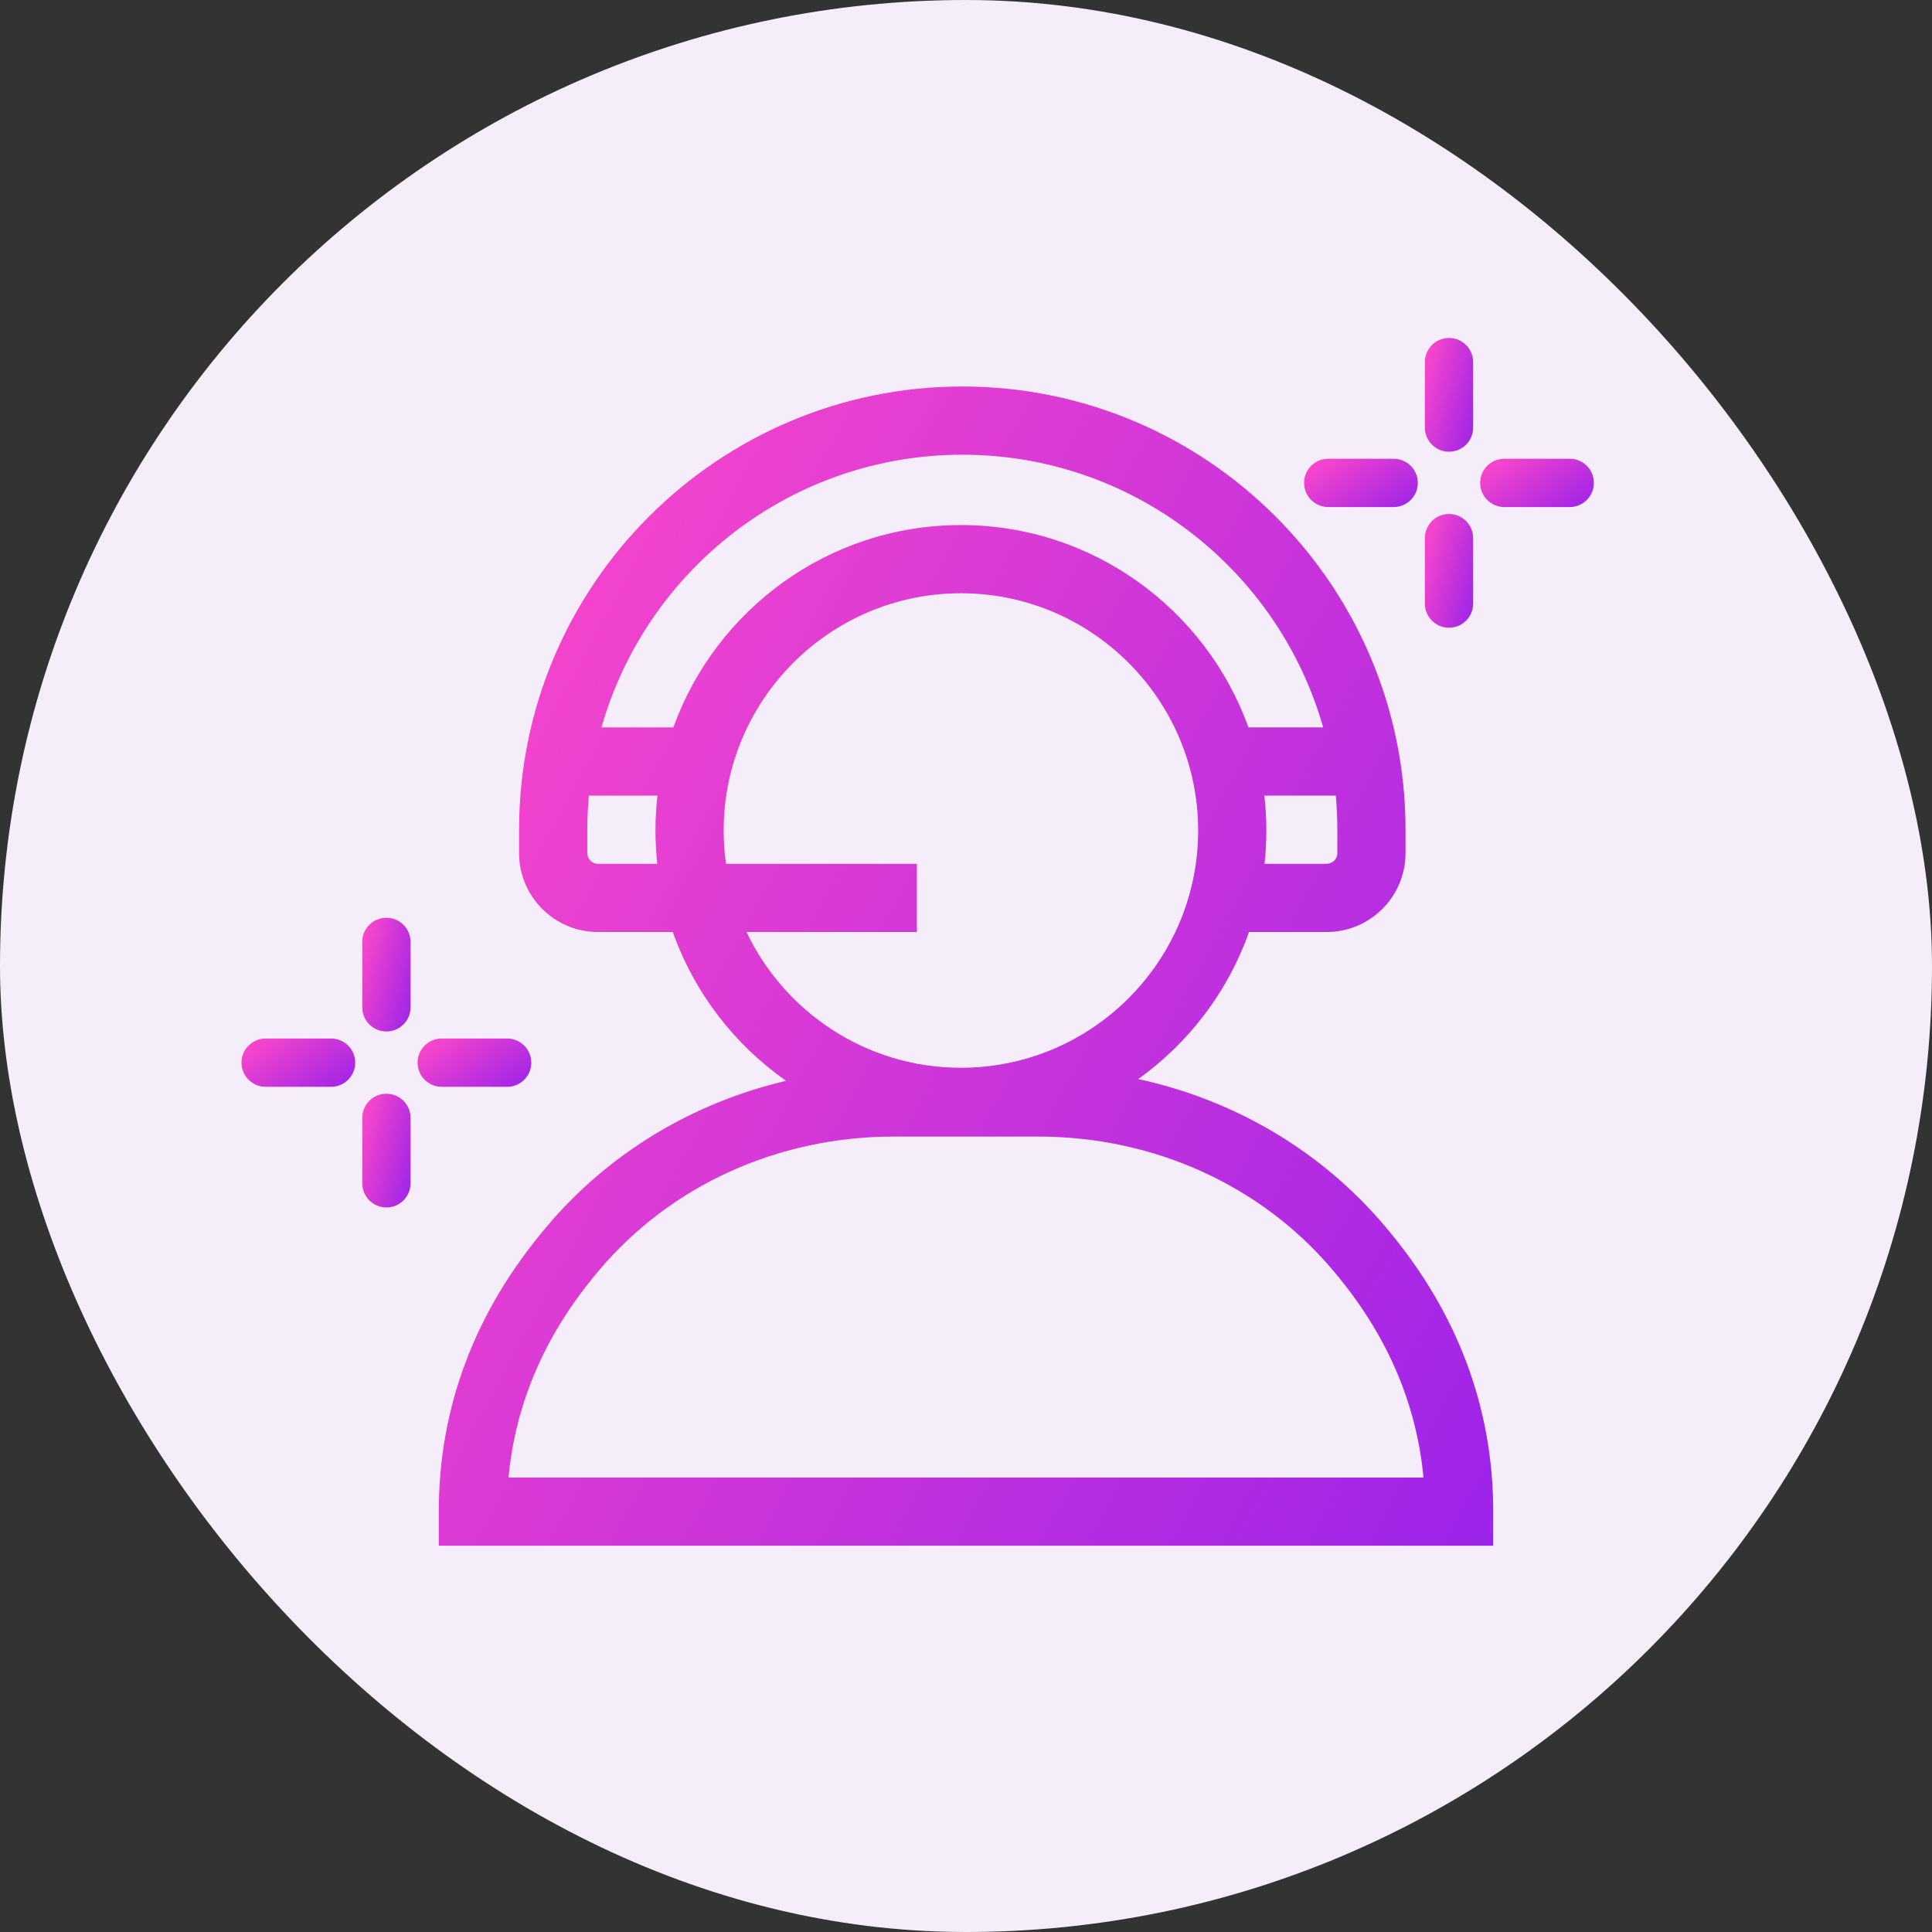 <svg xmlns="http://www.w3.org/2000/svg" width="56" height="56" viewBox="0 0 56 56" fill="none"><rect x="0" y="0" width="56" height="56" fill="#333333" stroke="none"/><rect width="56" height="56" rx="28" fill="#F5EDFA"></rect><path d="M40.178 35.584L40.14 35.539C38.304 33.364 35.79 31.884 32.992 31.277C34.458 30.229 35.592 28.744 36.203 27.015H38.453C39.715 27.015 40.74 25.989 40.74 24.728V24.05C40.74 16.966 34.977 11.203 27.893 11.203C20.809 11.203 15.046 16.966 15.046 24.05V24.728C15.046 25.989 16.072 27.015 17.333 27.015H19.502C20.123 28.772 21.284 30.277 22.785 31.328C20.077 31.964 17.647 33.422 15.859 35.539L15.822 35.584C13.762 38.022 12.718 40.792 12.718 43.815V44.803H43.282V43.815C43.282 40.792 42.237 38.022 40.178 35.584ZM27.853 30.95C25.113 30.95 22.742 29.339 21.638 27.015H26.576V25.038H21.044C20.999 24.723 20.976 24.401 20.976 24.073C20.976 20.281 24.061 17.196 27.853 17.196C31.644 17.196 34.729 20.281 34.729 24.073C34.729 27.865 31.645 30.95 27.853 30.95ZM38.764 24.728C38.764 24.899 38.625 25.038 38.453 25.038H36.653C36.688 24.721 36.706 24.399 36.706 24.073C36.706 23.731 36.686 23.394 36.648 23.062H38.719C38.748 23.387 38.764 23.717 38.764 24.05V24.728ZM27.893 13.18C32.86 13.18 37.059 16.528 38.353 21.085H36.187C34.959 17.669 31.686 15.219 27.853 15.219C24.019 15.219 20.747 17.669 19.518 21.085H17.434C18.727 16.528 22.927 13.18 27.893 13.18ZM17.333 25.038C17.162 25.038 17.023 24.899 17.023 24.728V24.05C17.023 23.717 17.039 23.387 17.068 23.062H19.057C19.019 23.394 18.999 23.731 18.999 24.073C18.999 24.399 19.018 24.721 19.052 25.038H17.333ZM14.74 42.827C14.942 40.663 15.811 38.66 17.332 36.859L17.37 36.814C19.446 34.355 22.558 32.944 25.907 32.944H30.092C33.442 32.944 36.554 34.355 38.631 36.815L38.668 36.859C40.189 38.66 41.058 40.663 41.26 42.827H14.74Z" fill="url(#paint0_linear_1628_934)"></path><path d="M11.2 26.602C10.813 26.602 10.5 26.915 10.5 27.302V29.198C10.5 29.584 10.813 29.898 11.2 29.898C11.587 29.898 11.9 29.584 11.9 29.198V27.302C11.9 26.915 11.587 26.602 11.2 26.602Z" fill="url(#paint1_linear_1628_934)"></path><path d="M11.2 31.703C10.813 31.703 10.5 32.017 10.5 32.403V34.299C10.5 34.686 10.813 34.999 11.2 34.999C11.587 34.999 11.9 34.686 11.9 34.299V32.403C11.9 32.017 11.587 31.703 11.2 31.703Z" fill="url(#paint2_linear_1628_934)"></path><path d="M14.699 30.102H12.804C12.417 30.102 12.104 30.415 12.104 30.802C12.104 31.188 12.417 31.502 12.804 31.502H14.699C15.086 31.502 15.4 31.188 15.4 30.802C15.4 30.415 15.086 30.102 14.699 30.102Z" fill="url(#paint3_linear_1628_934)"></path><path d="M9.596 30.102H7.7C7.314 30.102 7 30.415 7 30.802C7 31.188 7.314 31.502 7.7 31.502H9.596C9.983 31.502 10.296 31.188 10.296 30.802C10.296 30.415 9.983 30.102 9.596 30.102Z" fill="url(#paint4_linear_1628_934)"></path><path d="M42 9.797C41.613 9.797 41.3 10.11 41.3 10.497V12.393C41.3 12.78 41.613 13.093 42 13.093C42.387 13.093 42.7 12.78 42.7 12.393V10.497C42.7 10.11 42.387 9.797 42 9.797Z" fill="url(#paint5_linear_1628_934)"></path><path d="M42 14.898C41.613 14.898 41.3 15.212 41.3 15.599V17.494C41.3 17.881 41.613 18.195 42 18.195C42.387 18.195 42.7 17.881 42.7 17.494V15.599C42.7 15.212 42.387 14.898 42 14.898Z" fill="url(#paint6_linear_1628_934)"></path><path d="M45.499 13.297H43.603C43.217 13.297 42.903 13.61 42.903 13.997C42.903 14.384 43.217 14.697 43.603 14.697H45.499C45.886 14.697 46.199 14.384 46.199 13.997C46.199 13.61 45.886 13.297 45.499 13.297Z" fill="url(#paint7_linear_1628_934)"></path><path d="M40.396 13.297H38.5C38.113 13.297 37.8 13.61 37.8 13.997C37.8 14.384 38.113 14.697 38.5 14.697H40.396C40.782 14.697 41.096 14.384 41.096 13.997C41.096 13.61 40.782 13.297 40.396 13.297Z" fill="url(#paint8_linear_1628_934)"></path><defs><linearGradient id="paint0_linear_1628_934" x1="13.259" y1="12.555" x2="50.339" y2="32.608" gradientUnits="userSpaceOnUse"><stop stop-color="#FF48C9"></stop><stop offset="1" stop-color="#9B23EA"></stop></linearGradient><linearGradient id="paint1_linear_1628_934" x1="10.525" y1="26.734" x2="12.589" y2="27.256" gradientUnits="userSpaceOnUse"><stop stop-color="#FF48C9"></stop><stop offset="1" stop-color="#9B23EA"></stop></linearGradient><linearGradient id="paint2_linear_1628_934" x1="10.525" y1="31.836" x2="12.589" y2="32.357" gradientUnits="userSpaceOnUse"><stop stop-color="#FF48C9"></stop><stop offset="1" stop-color="#9B23EA"></stop></linearGradient><linearGradient id="paint3_linear_1628_934" x1="12.162" y1="30.158" x2="13.909" y2="32.603" gradientUnits="userSpaceOnUse"><stop stop-color="#FF48C9"></stop><stop offset="1" stop-color="#9B23EA"></stop></linearGradient><linearGradient id="paint4_linear_1628_934" x1="7.058" y1="30.158" x2="8.805" y2="32.603" gradientUnits="userSpaceOnUse"><stop stop-color="#FF48C9"></stop><stop offset="1" stop-color="#9B23EA"></stop></linearGradient><linearGradient id="paint5_linear_1628_934" x1="41.325" y1="9.929" x2="43.389" y2="10.451" gradientUnits="userSpaceOnUse"><stop stop-color="#FF48C9"></stop><stop offset="1" stop-color="#9B23EA"></stop></linearGradient><linearGradient id="paint6_linear_1628_934" x1="41.325" y1="15.031" x2="43.389" y2="15.552" gradientUnits="userSpaceOnUse"><stop stop-color="#FF48C9"></stop><stop offset="1" stop-color="#9B23EA"></stop></linearGradient><linearGradient id="paint7_linear_1628_934" x1="42.962" y1="13.353" x2="44.709" y2="15.798" gradientUnits="userSpaceOnUse"><stop stop-color="#FF48C9"></stop><stop offset="1" stop-color="#9B23EA"></stop></linearGradient><linearGradient id="paint8_linear_1628_934" x1="37.858" y1="13.353" x2="39.605" y2="15.798" gradientUnits="userSpaceOnUse"><stop stop-color="#FF48C9"></stop><stop offset="1" stop-color="#9B23EA"></stop></linearGradient></defs></svg>